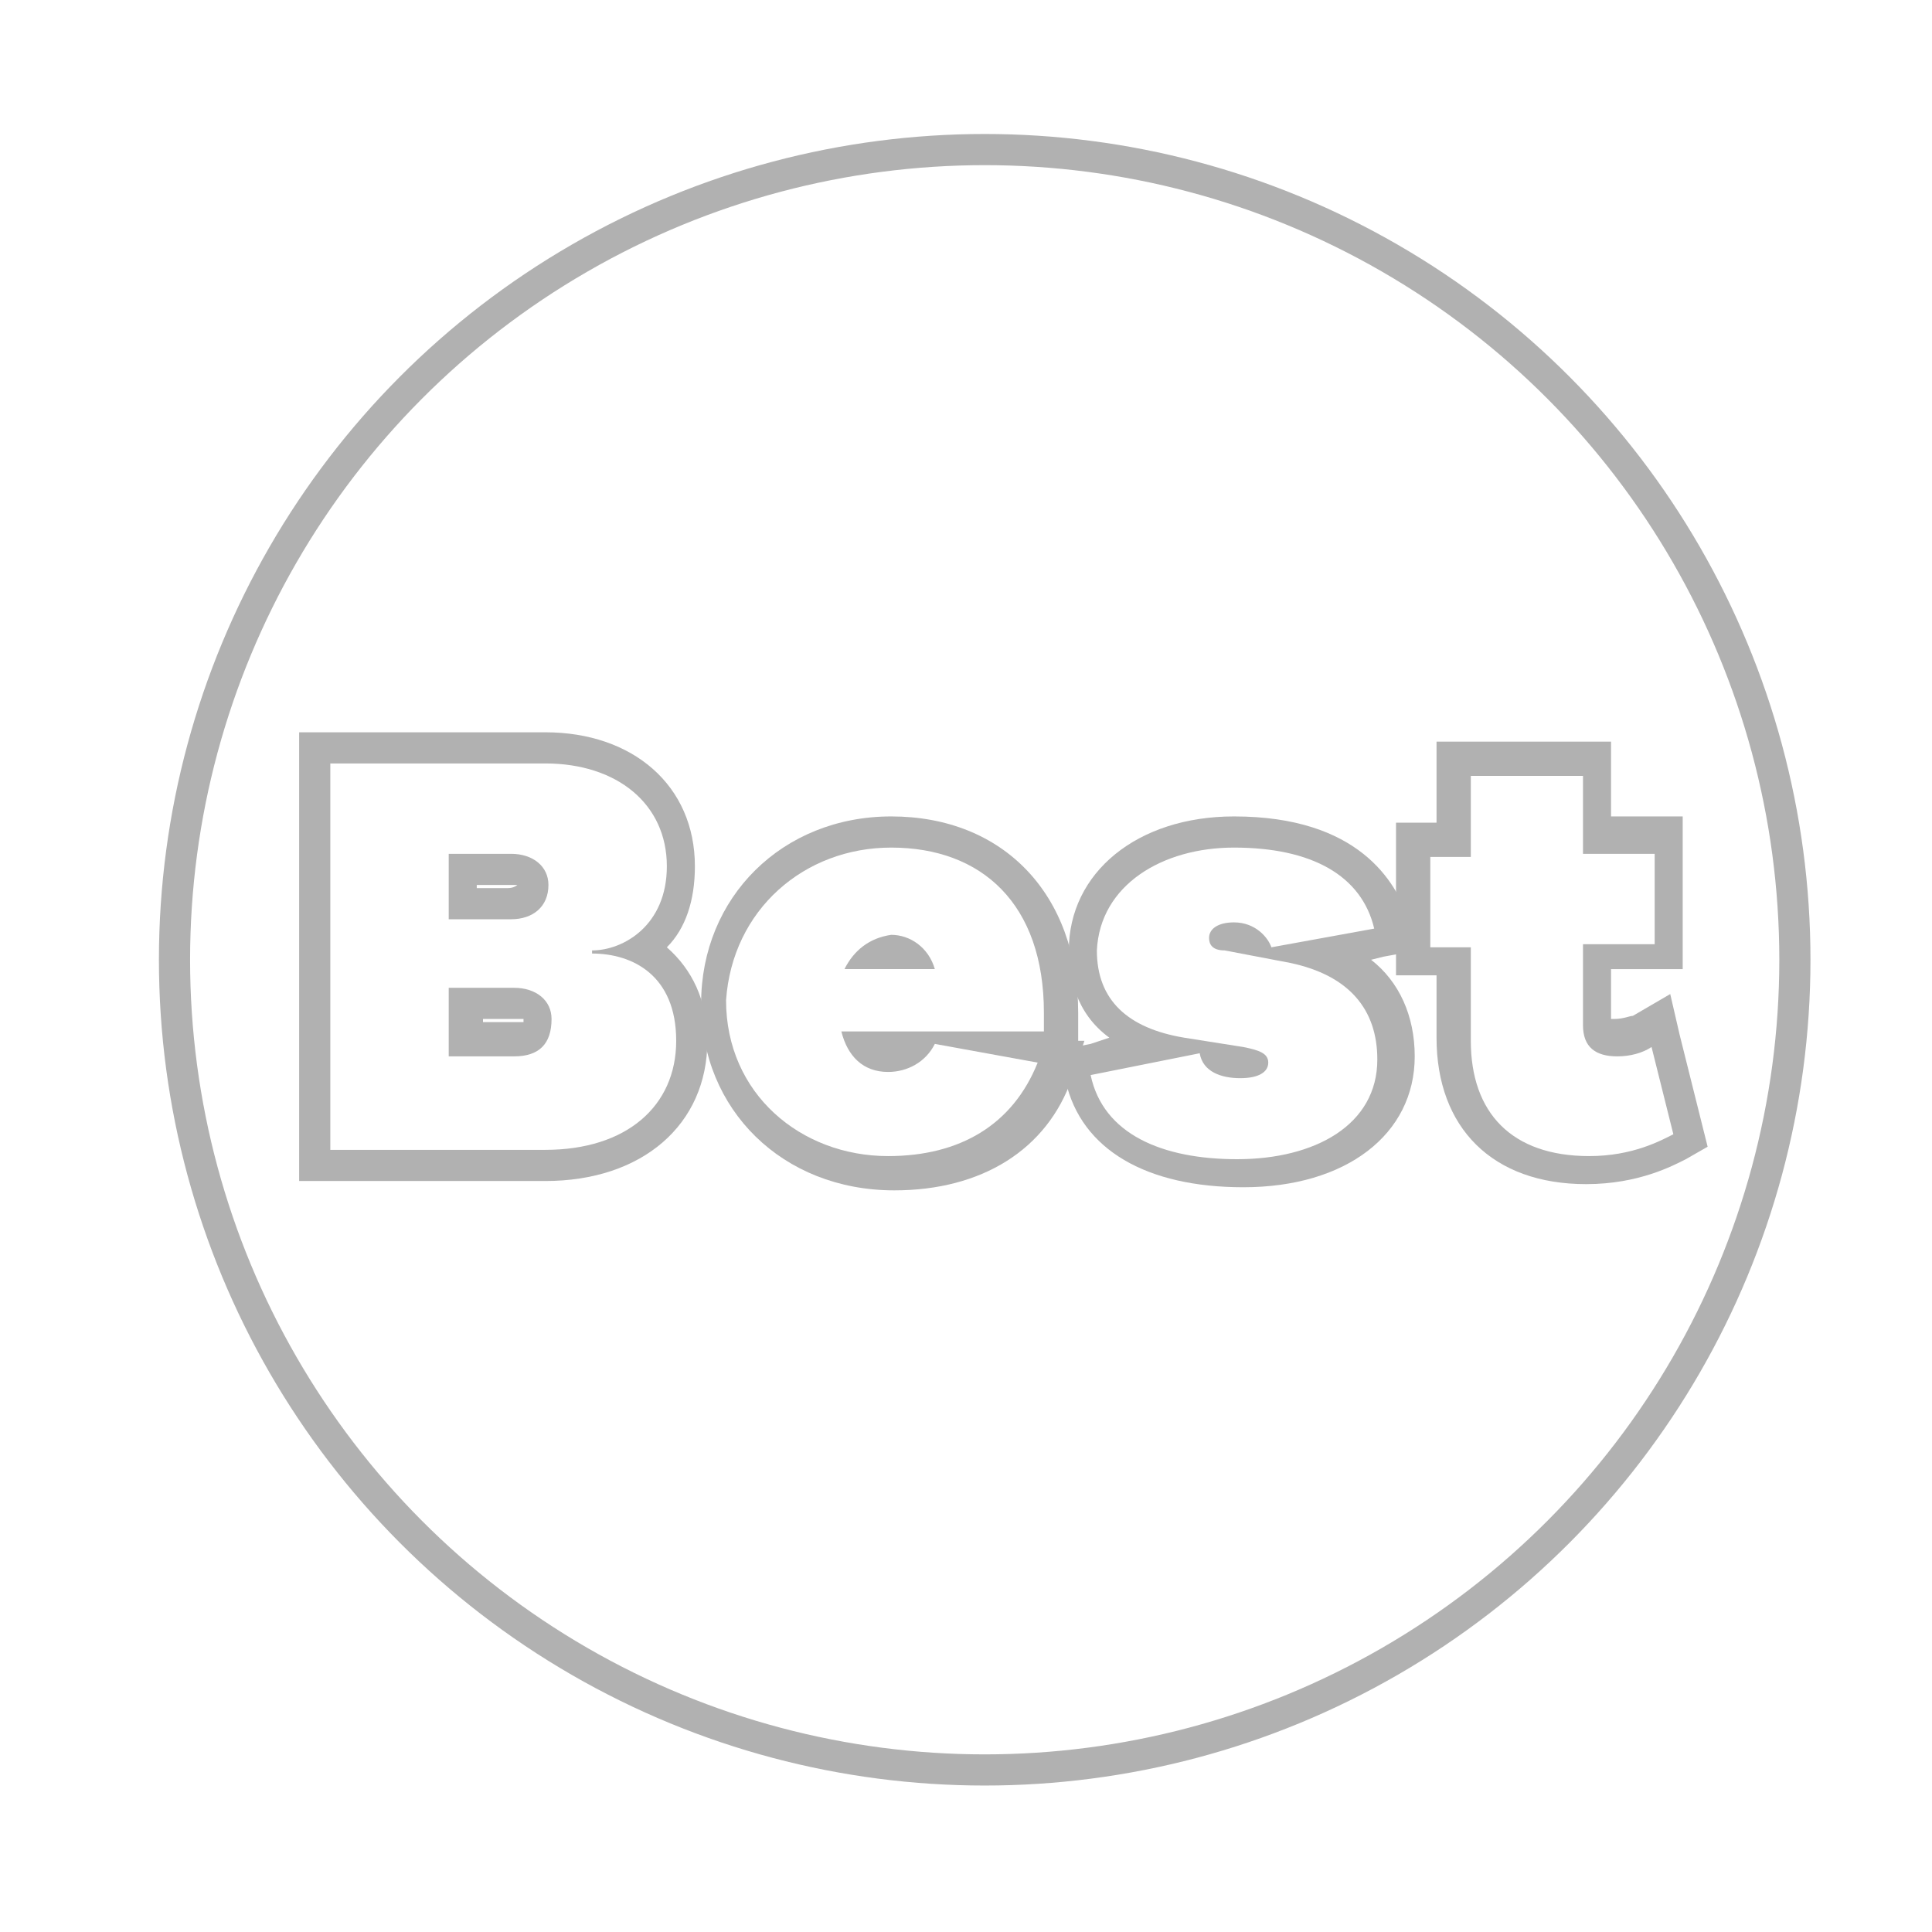<?xml version="1.0" encoding="utf-8"?>
<!-- Generator: Adobe Illustrator 24.0.3, SVG Export Plug-In . SVG Version: 6.00 Build 0)  -->
<svg version="1.1" id="Layer_1" xmlns="http://www.w3.org/2000/svg" xmlns:xlink="http://www.w3.org/1999/xlink" x="0px" y="0px"
	 viewBox="0 0 62 62" style="enable-background:new 0 0 62 62;" xml:space="preserve">
<style type="text/css">
	.st0{fill:#B1B1B1;}
	.st1{fill:none;stroke:#B1B1B1;stroke-miterlimit:10;}
</style>
<g>
	<path class="st0" d="M17.5,24.5c2.3,0,3.9,1.3,3.9,3.3c0,1.9-1.4,2.7-2.4,2.7v0.1c1.3,0,2.7,0.7,2.7,2.8c0,2.1-1.6,3.5-4.2,3.5
		h-6.9V24.5H17.5 M14.4,29.5h2c0.7,0,1.2-0.4,1.2-1.1c0-0.6-0.5-1-1.2-1h-2V29.5 M14.4,33.9h2.1c0.8,0,1.2-0.4,1.2-1.2
		c0-0.6-0.5-1-1.2-1h-2.1V33.9 M17.5,23.5h-6.9h-1v1v12.4v1h1h6.9c3.1,0,5.2-1.8,5.2-4.5c0-1.3-0.5-2.3-1.3-3
		c0.6-0.6,0.9-1.5,0.9-2.6C22.3,25.2,20.3,23.5,17.5,23.5L17.5,23.5z M15.4,28.4h1c0.1,0,0.2,0,0.2,0c0,0-0.1,0.1-0.3,0.1h-1V28.4
		L15.4,28.4z M15.4,32.7h1.1c0.2,0,0.3,0,0.3,0c0,0.1,0,0.1,0,0.1l0,0c0,0-0.1,0-0.2,0h-1.1V32.7L15.4,32.7z"/>
</g>
<g>
	<path class="st0" d="M28.6,27.2c2.9,0,4.9,1.8,4.9,5.3v0.6h-6.5c0.2,0.8,0.7,1.3,1.5,1.3c0.6,0,1.2-0.3,1.5-0.9l3.3,0.6
		c-0.8,2-2.5,3-4.8,3c-2.8,0-5.2-2-5.2-5C23.5,29.2,25.8,27.2,28.6,27.2 M27.1,31.1H30c-0.2-0.7-0.8-1.1-1.4-1.1
		C27.9,30.1,27.4,30.5,27.1,31.1 M28.6,26.2c-3.5,0-6.1,2.6-6.1,6c0,3.4,2.6,6,6.2,6c2.8,0,4.9-1.3,5.7-3.6l0.2-0.4h0V34l0.2-0.6
		l-0.2,0v-0.3v-0.6C34.6,28.7,32.2,26.2,28.6,26.2L28.6,26.2z"/>
</g>
<g>
	<path class="st0" d="M39.6,27.2c2.5,0,4.1,0.9,4.5,2.6l-3.3,0.6c-0.1-0.3-0.5-0.8-1.2-0.8c-0.5,0-0.8,0.2-0.8,0.5
		c0,0.2,0.1,0.4,0.5,0.4l2.1,0.4c1.9,0.4,2.8,1.5,2.8,3.1c0,2.1-2,3.2-4.5,3.2c-2.4,0-4.3-0.8-4.7-2.7l3.5-0.7
		c0.1,0.6,0.7,0.8,1.3,0.8c0.6,0,0.9-0.2,0.9-0.5c0-0.3-0.3-0.4-0.8-0.5l-1.9-0.3c-1.8-0.3-2.8-1.2-2.8-2.8
		C35.3,28.4,37.3,27.2,39.6,27.2 M39.6,26.2c-3.1,0-5.3,1.8-5.3,4.3c0,0.8,0.2,2,1.3,2.8L35,33.5l-1,0.2l0.2,1
		c0.5,2.2,2.6,3.4,5.7,3.4c3.3,0,5.5-1.7,5.5-4.2c0-1.3-0.5-2.4-1.4-3.1l0.4-0.1l1.1-0.2l-0.3-1C44.8,28.3,43.6,26.2,39.6,26.2
		L39.6,26.2z"/>
</g>
<g>
	<path class="st0" d="M50.8,24.8v2.6h2.3v2.9h-2.3v2.6c0,0.7,0.4,1,1.1,1c0.4,0,0.8-0.1,1.1-0.3l0.7,2.8c-0.4,0.2-1.3,0.7-2.7,0.7
		c-2.5,0-3.8-1.4-3.8-3.7v-3h-1.3v-2.9h1.3v-2.6H50.8 M51.8,23.8h-1h-3.7h-1v1v1.6h-0.3h-1v1v2.9v1h1h0.3v2c0,2.9,1.8,4.7,4.8,4.7
		c1.7,0,2.8-0.6,3.2-0.8l0.7-0.4l-0.2-0.8l-0.7-2.8l-0.3-1.3l-1.2,0.7c-0.1,0-0.3,0.1-0.6,0.1c0,0,0,0-0.1,0c0,0,0,0,0,0v-1.6h1.3h1
		v-1v-2.9v-1h-1h-1.3v-1.6V23.8L51.8,23.8z"/>
</g>
<circle class="st1" cx="31.6" cy="30.8" r="26"/>
</svg>
